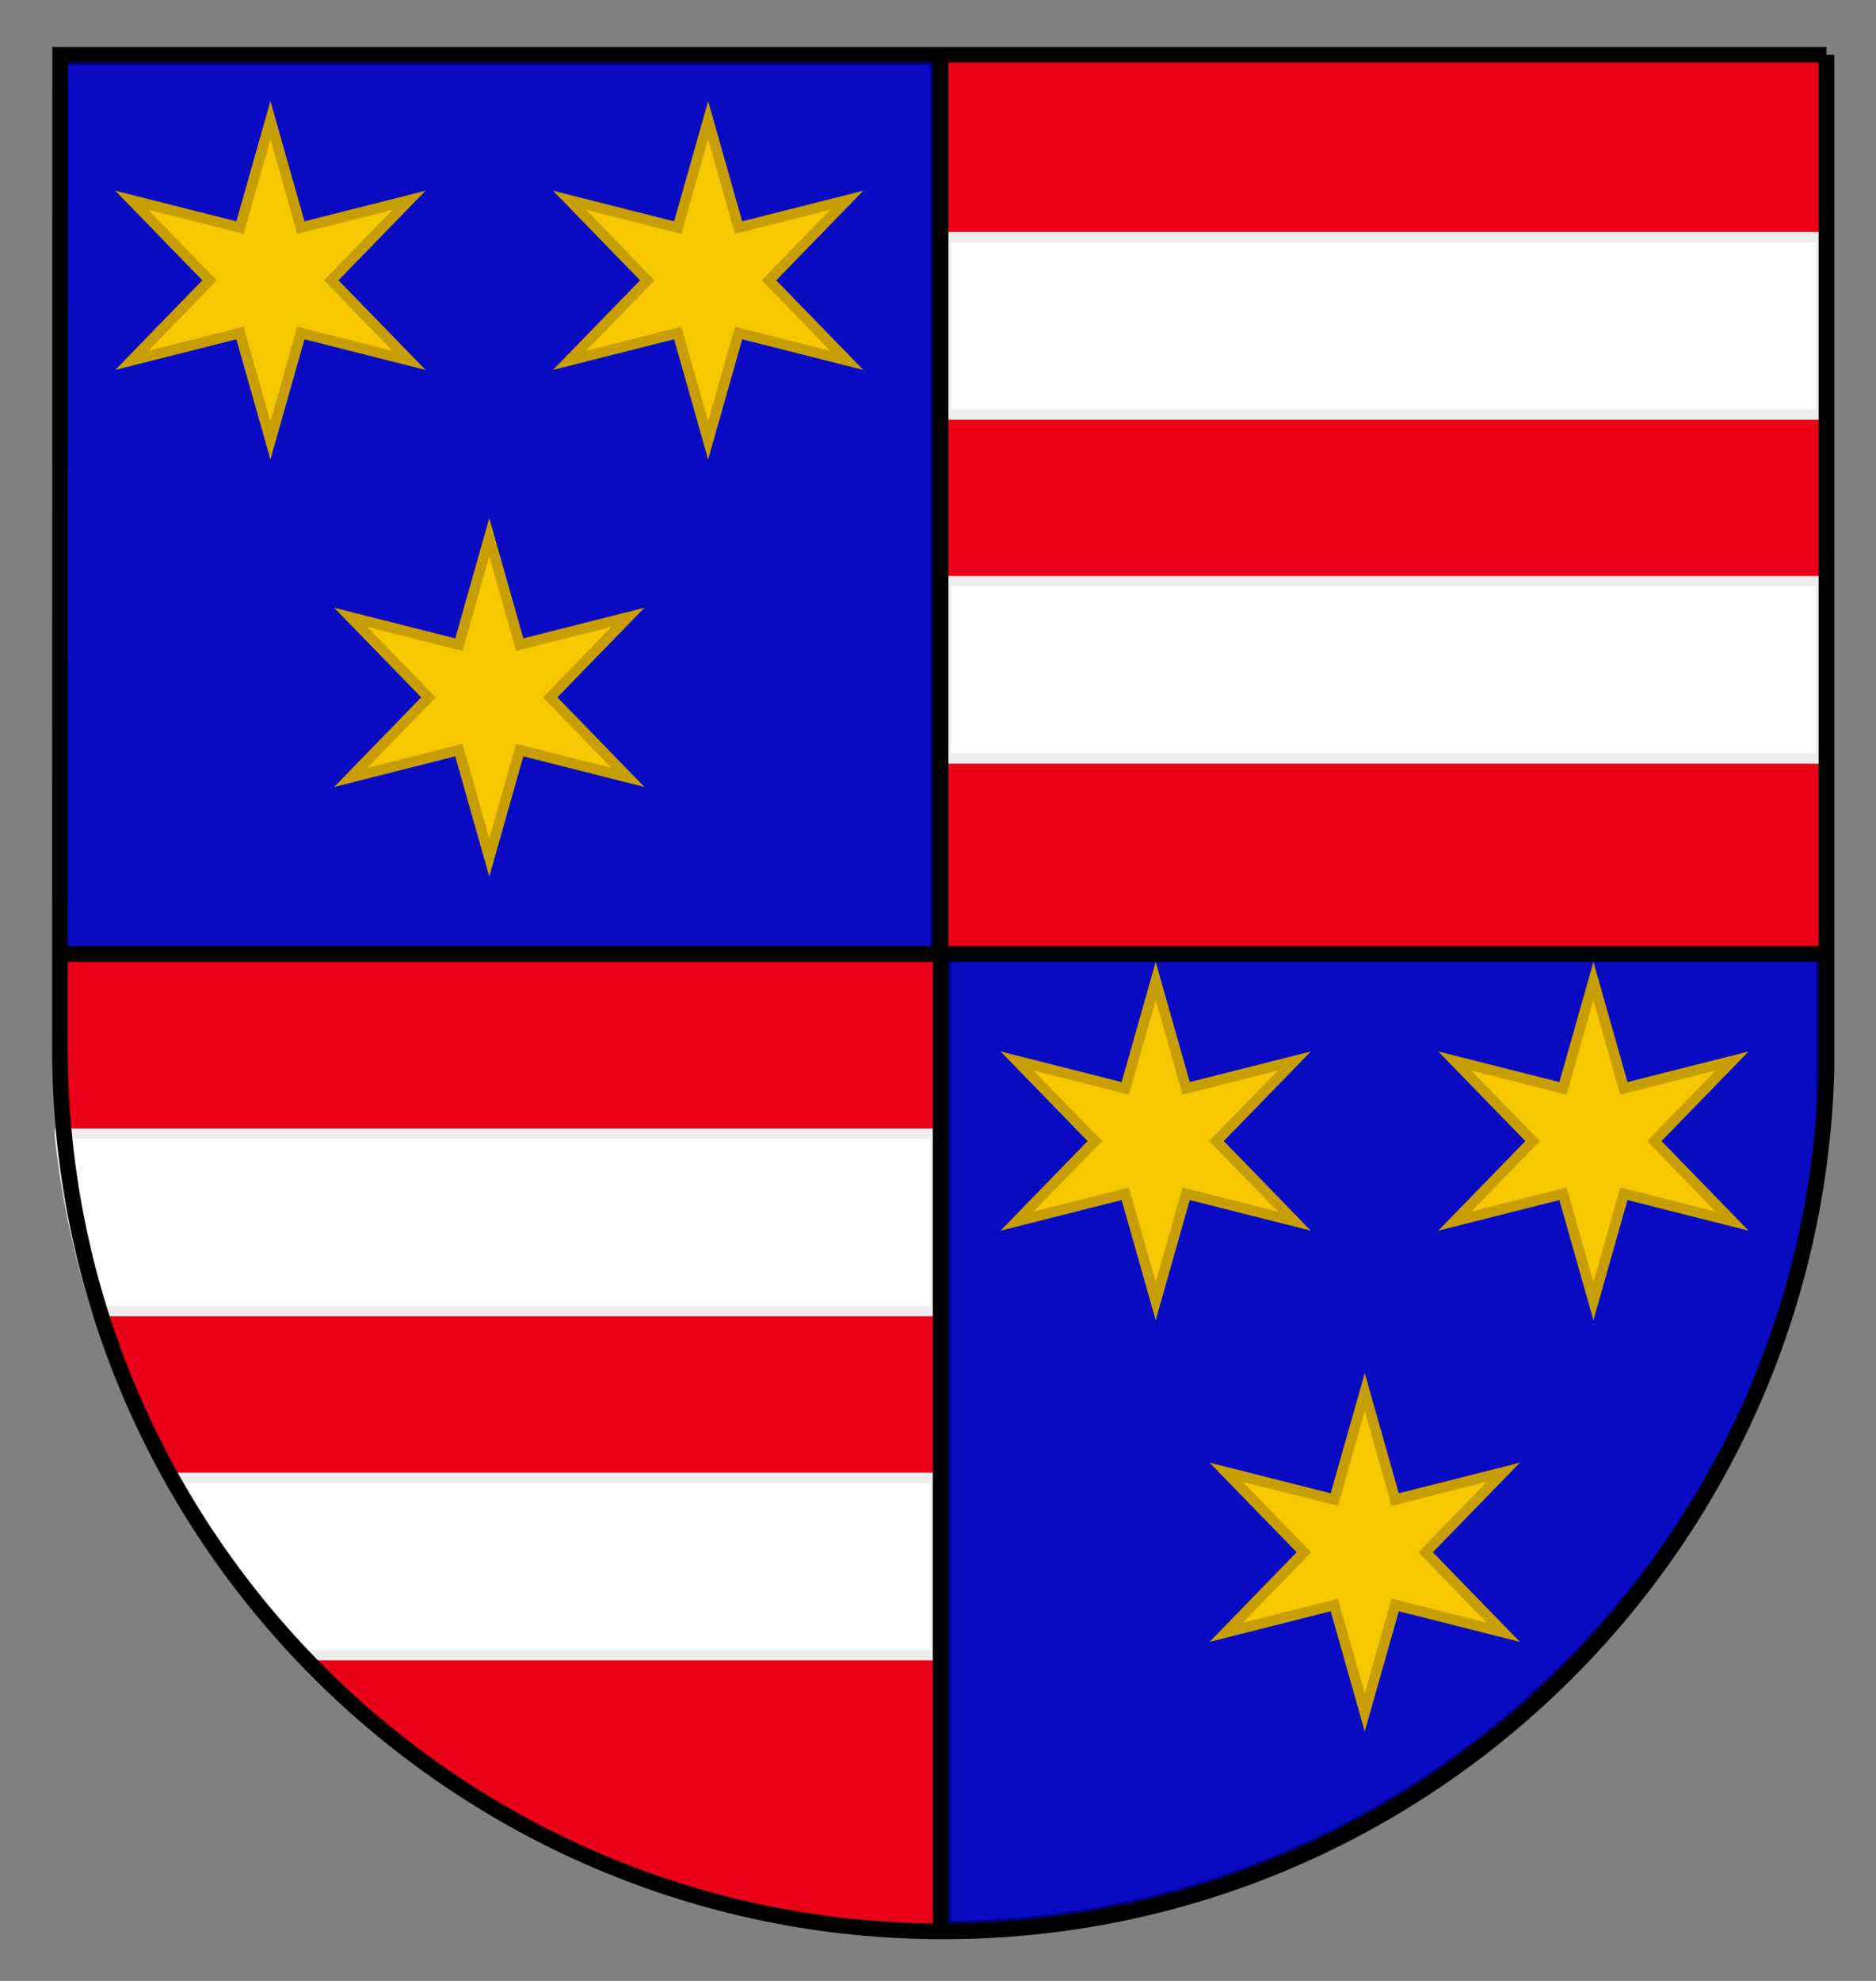 <?xml version="1.0" encoding="UTF-8" standalone="no"?>
<!-- Created with Inkscape (http://www.inkscape.org/) -->

<svg
   version="1.1"
   width="180"
   height="190"
   id="svg3025"
   inkscape:version="1.2 (dc2aedaf03, 2022-05-15)"
   sodipodi:docname="Counts of Celje-Coat of Arms.svg"
   xmlns:inkscape="http://www.inkscape.org/namespaces/inkscape"
   xmlns:sodipodi="http://sodipodi.sourceforge.net/DTD/sodipodi-0.dtd"
   xmlns:xlink="http://www.w3.org/1999/xlink"
   xmlns="http://www.w3.org/2000/svg"
   xmlns:svg="http://www.w3.org/2000/svg"
   xmlns:rdf="http://www.w3.org/1999/02/22-rdf-syntax-ns#"
   xmlns:cc="http://creativecommons.org/ns#"
   xmlns:dc="http://purl.org/dc/elements/1.1/">
  <rect width="100%" height="100%" fill="#808080" stroke="none"/>
  <defs
     id="defs3061">
    <linearGradient
       id="linearGradient24086"
       inkscape:swatch="solid">
      <stop
         style="stop-color:#000080;stop-opacity:1;"
         offset="0"
         id="stop24084" />
    </linearGradient>
    <linearGradient
       id="linearGradient24080"
       inkscape:swatch="solid">
      <stop
         style="stop-color:#000080;stop-opacity:1;"
         offset="0"
         id="stop24078" />
    </linearGradient>
    <linearGradient
       id="linearGradient17406"
       inkscape:swatch="solid">
      <stop
         style="stop-color:#ededed;stop-opacity:1;"
         offset="0"
         id="stop17404" />
    </linearGradient>
    <linearGradient
       id="linearGradient17400"
       inkscape:swatch="solid">
      <stop
         style="stop-color:#ededed;stop-opacity:1;"
         offset="0"
         id="stop17398" />
    </linearGradient>
    <linearGradient
       id="linearGradient17394"
       inkscape:swatch="solid">
      <stop
         style="stop-color:#ededed;stop-opacity:1;"
         offset="0"
         id="stop17392" />
    </linearGradient>
    <linearGradient
       id="linearGradient15906"
       inkscape:swatch="solid">
      <stop
         style="stop-color:#ededed;stop-opacity:1;"
         offset="0"
         id="stop15904" />
    </linearGradient>
    <linearGradient
       inkscape:collect="always"
       xlink:href="#linearGradient15906"
       id="linearGradient15908"
       x1="-174.75"
       y1="31.25"
       x2="-90.75"
       y2="31.25"
       gradientUnits="userSpaceOnUse" />
    <linearGradient
       inkscape:collect="always"
       xlink:href="#linearGradient17394"
       id="linearGradient17396"
       x1="-174.75"
       y1="64.25"
       x2="-90.75"
       y2="64.25"
       gradientUnits="userSpaceOnUse" />
    <linearGradient
       inkscape:collect="always"
       xlink:href="#linearGradient17400"
       id="linearGradient17402"
       x1="5.75"
       y1="117.25"
       x2="89.75"
       y2="117.25"
       gradientUnits="userSpaceOnUse" />
    <linearGradient
       inkscape:collect="always"
       xlink:href="#linearGradient17406"
       id="linearGradient17408"
       x1="16.375"
       y1="150.25"
       x2="89.75"
       y2="150.25"
       gradientUnits="userSpaceOnUse" />
    <linearGradient
       inkscape:collect="always"
       xlink:href="#linearGradient24080"
       id="linearGradient24082"
       x1="90.75"
       y1="138.25"
       x2="174.75"
       y2="138.25"
       gradientUnits="userSpaceOnUse" />
    <linearGradient
       inkscape:collect="always"
       xlink:href="#linearGradient24080"
       id="linearGradient24088"
       x1="-89.75"
       y1="48.75"
       x2="-5.75"
       y2="48.75"
       gradientUnits="userSpaceOnUse" />
  </defs>
  <sodipodi:namedview
     pagecolor="#ffffff"
     bordercolor="#666666"
     borderopacity="1"
     objecttolerance="10"
     gridtolerance="10"
     guidetolerance="10"
     inkscape:pageopacity="0"
     inkscape:pageshadow="2"
     inkscape:window-width="1366"
     inkscape:window-height="705"
     id="namedview3059"
     showgrid="false"
     inkscape:zoom="3.2282942"
     inkscape:cx="88.436797"
     inkscape:cy="74.032906"
     inkscape:window-x="-8"
     inkscape:window-y="-8"
     inkscape:window-maximized="1"
     inkscape:current-layer="svg3025"
     inkscape:showpageshadow="0"
     inkscape:pagecheckerboard="0"
     inkscape:deskcolor="#d1d1d1" />
  <path
     d="m 175.25,5.25 0,97.346 C 174.026,148.437 136.476,185.25 90.5,185.25 c -46.75,0 -84.902,-38.073 -84.75,-84.984 L 5.771,5.25 l 169.48,0 z"
     id="path3027"
     inkscape:connector-curvature="0"
     style="fill:#eb001a;fill-opacity:1" />
  <rect
     width="84"
     height="86"
     x="-89.75"
     y="5.75"
     id="rect3029"
     transform="scale(-1,1)"
     style="fill:#0a0ac2;fill-opacity:1;stroke:url(#linearGradient24088)" />
  <path
     d="m 174.75,91.75 0,17.219 c -4.584,42.425 -40.422,75.529 -84,75.781 l 0,-93 84,0 z"
     id="path3031"
     inkscape:connector-curvature="0"
     style="fill:#0a0ac2;fill-opacity:1;stroke:url(#linearGradient24082)" />
  <path
     d="m 89.75,108.75 0,17 -80.438,0 c -1.728,-5.379 -2.938,-10.996 -3.562,-16.75 l 0,-0.25 84,0 z"
     id="path3033"
     inkscape:connector-curvature="0"
     style="fill:#ffffff;stroke:url(#linearGradient17402)" />
  <path
     d="m 89.75,141.75 0,17 -60.656,0 c -4.913,-5.092 -9.19,-10.811 -12.719,-17 l 73.375,0 z"
     id="path3035"
     inkscape:connector-curvature="0"
     style="fill:#ffffff;stroke:url(#linearGradient17408)" />
  <rect
     width="84"
     height="17"
     x="-174.75"
     y="22.75"
     id="rect3037"
     transform="scale(-1,1)"
     style="fill:#ffffff;stroke:url(#linearGradient15908)" />
  <rect
     width="84"
     height="17"
     x="-174.75"
     y="55.75"
     id="rect3039"
     transform="scale(-1,1)"
     style="fill:#ffffff;stroke:url(#linearGradient17396)" />
  <path
     d="m 175.25,5.25 0,97.346 C 174.026,148.437 136.476,185.25 90.5,185.25 c -46.75,0 -84.902,-38.073 -84.75,-84.984 L 5.771,5.25 l 169.48,0 z"
     id="path3041"
     inkscape:connector-curvature="0"
     style="fill:none;stroke:#000000;stroke-width:1.5" />
  <rect
     width="170"
     height="1.5"
     x="-175.75"
     y="90.75"
     id="rect3043"
     transform="scale(-1,1)" />
  <rect
     width="1.5"
     height="180"
     x="-91"
     y="4.75"
     id="rect3045"
     transform="scale(-1,1)" />
  <path
     d="m 139.585,117.127 10.385,-2.626 2.919,10.306 2.919,-10.306 10.385,2.626 -7.466,-7.681 7.466,-7.681 -10.385,2.626 -2.919,-10.306 -2.919,10.306 -10.385,-2.626 7.466,7.681 z"
     id="path3047"
     inkscape:connector-curvature="0"
     style="fill:#f7c700;stroke:#c69e01;stroke-width:1;fill-opacity:1;stroke-opacity:1" />
  <path
     d="m 97.585,117.127 10.385,-2.626 2.919,10.306 2.919,-10.306 10.385,2.626 -7.466,-7.681 7.466,-7.681 -10.385,2.626 -2.919,-10.306 -2.919,10.306 -10.385,-2.626 7.466,7.681 z"
     id="path3049"
     inkscape:connector-curvature="0"
     style="fill:#f7c700;stroke:#c69e01;stroke-width:1;fill-opacity:1;stroke-opacity:1" />
  <path
     d="m 130.947,133.526 -2.919,10.306 -10.385,-2.626 7.466,7.681 -7.466,7.681 10.385,-2.626 2.919,10.306 2.919,-10.306 10.385,2.626 -7.466,-7.681 7.466,-7.681 -10.385,2.626 -2.919,-10.306 z"
     id="path3051"
     inkscape:connector-curvature="0"
     style="fill:#f7c700;stroke:#c69e01;stroke-width:1;fill-opacity:1;stroke-opacity:1" />
  <path
     d="m 67.947,11.526 -2.919,10.306 -10.385,-2.626 7.466,7.681 -7.466,7.681 10.385,-2.626 2.919,10.306 2.919,-10.306 10.385,2.626 -7.466,-7.681 7.466,-7.681 -10.385,2.626 -2.919,-10.306 z"
     id="path3053"
     inkscape:connector-curvature="0"
     style="fill:#f7c700;stroke:#c69e01;stroke-width:1;fill-opacity:1;stroke-opacity:1" />
  <path
     d="m 25.947,11.526 -2.919,10.306 -10.385,-2.626 7.466,7.681 -7.466,7.681 10.385,-2.626 2.919,10.306 2.919,-10.306 10.385,2.626 -7.466,-7.681 7.466,-7.681 -10.385,2.626 -2.919,-10.306 z"
     id="path3055"
     inkscape:connector-curvature="0"
     style="fill:#f7c700;stroke:#c69e01;stroke-width:1;fill-opacity:1;stroke-opacity:1" />
  <path
     d="m 46.947,51.526 -2.919,10.306 -10.385,-2.626 7.466,7.681 -7.466,7.681 10.385,-2.626 2.919,10.306 2.919,-10.306 10.385,2.626 -7.466,-7.681 7.466,-7.681 -10.385,2.626 -2.919,-10.306 z"
     id="path3057"
     inkscape:connector-curvature="0"
     style="fill:#f7c700;stroke:#c69e01;stroke-width:1;fill-opacity:1;stroke-opacity:1" />
</svg>
